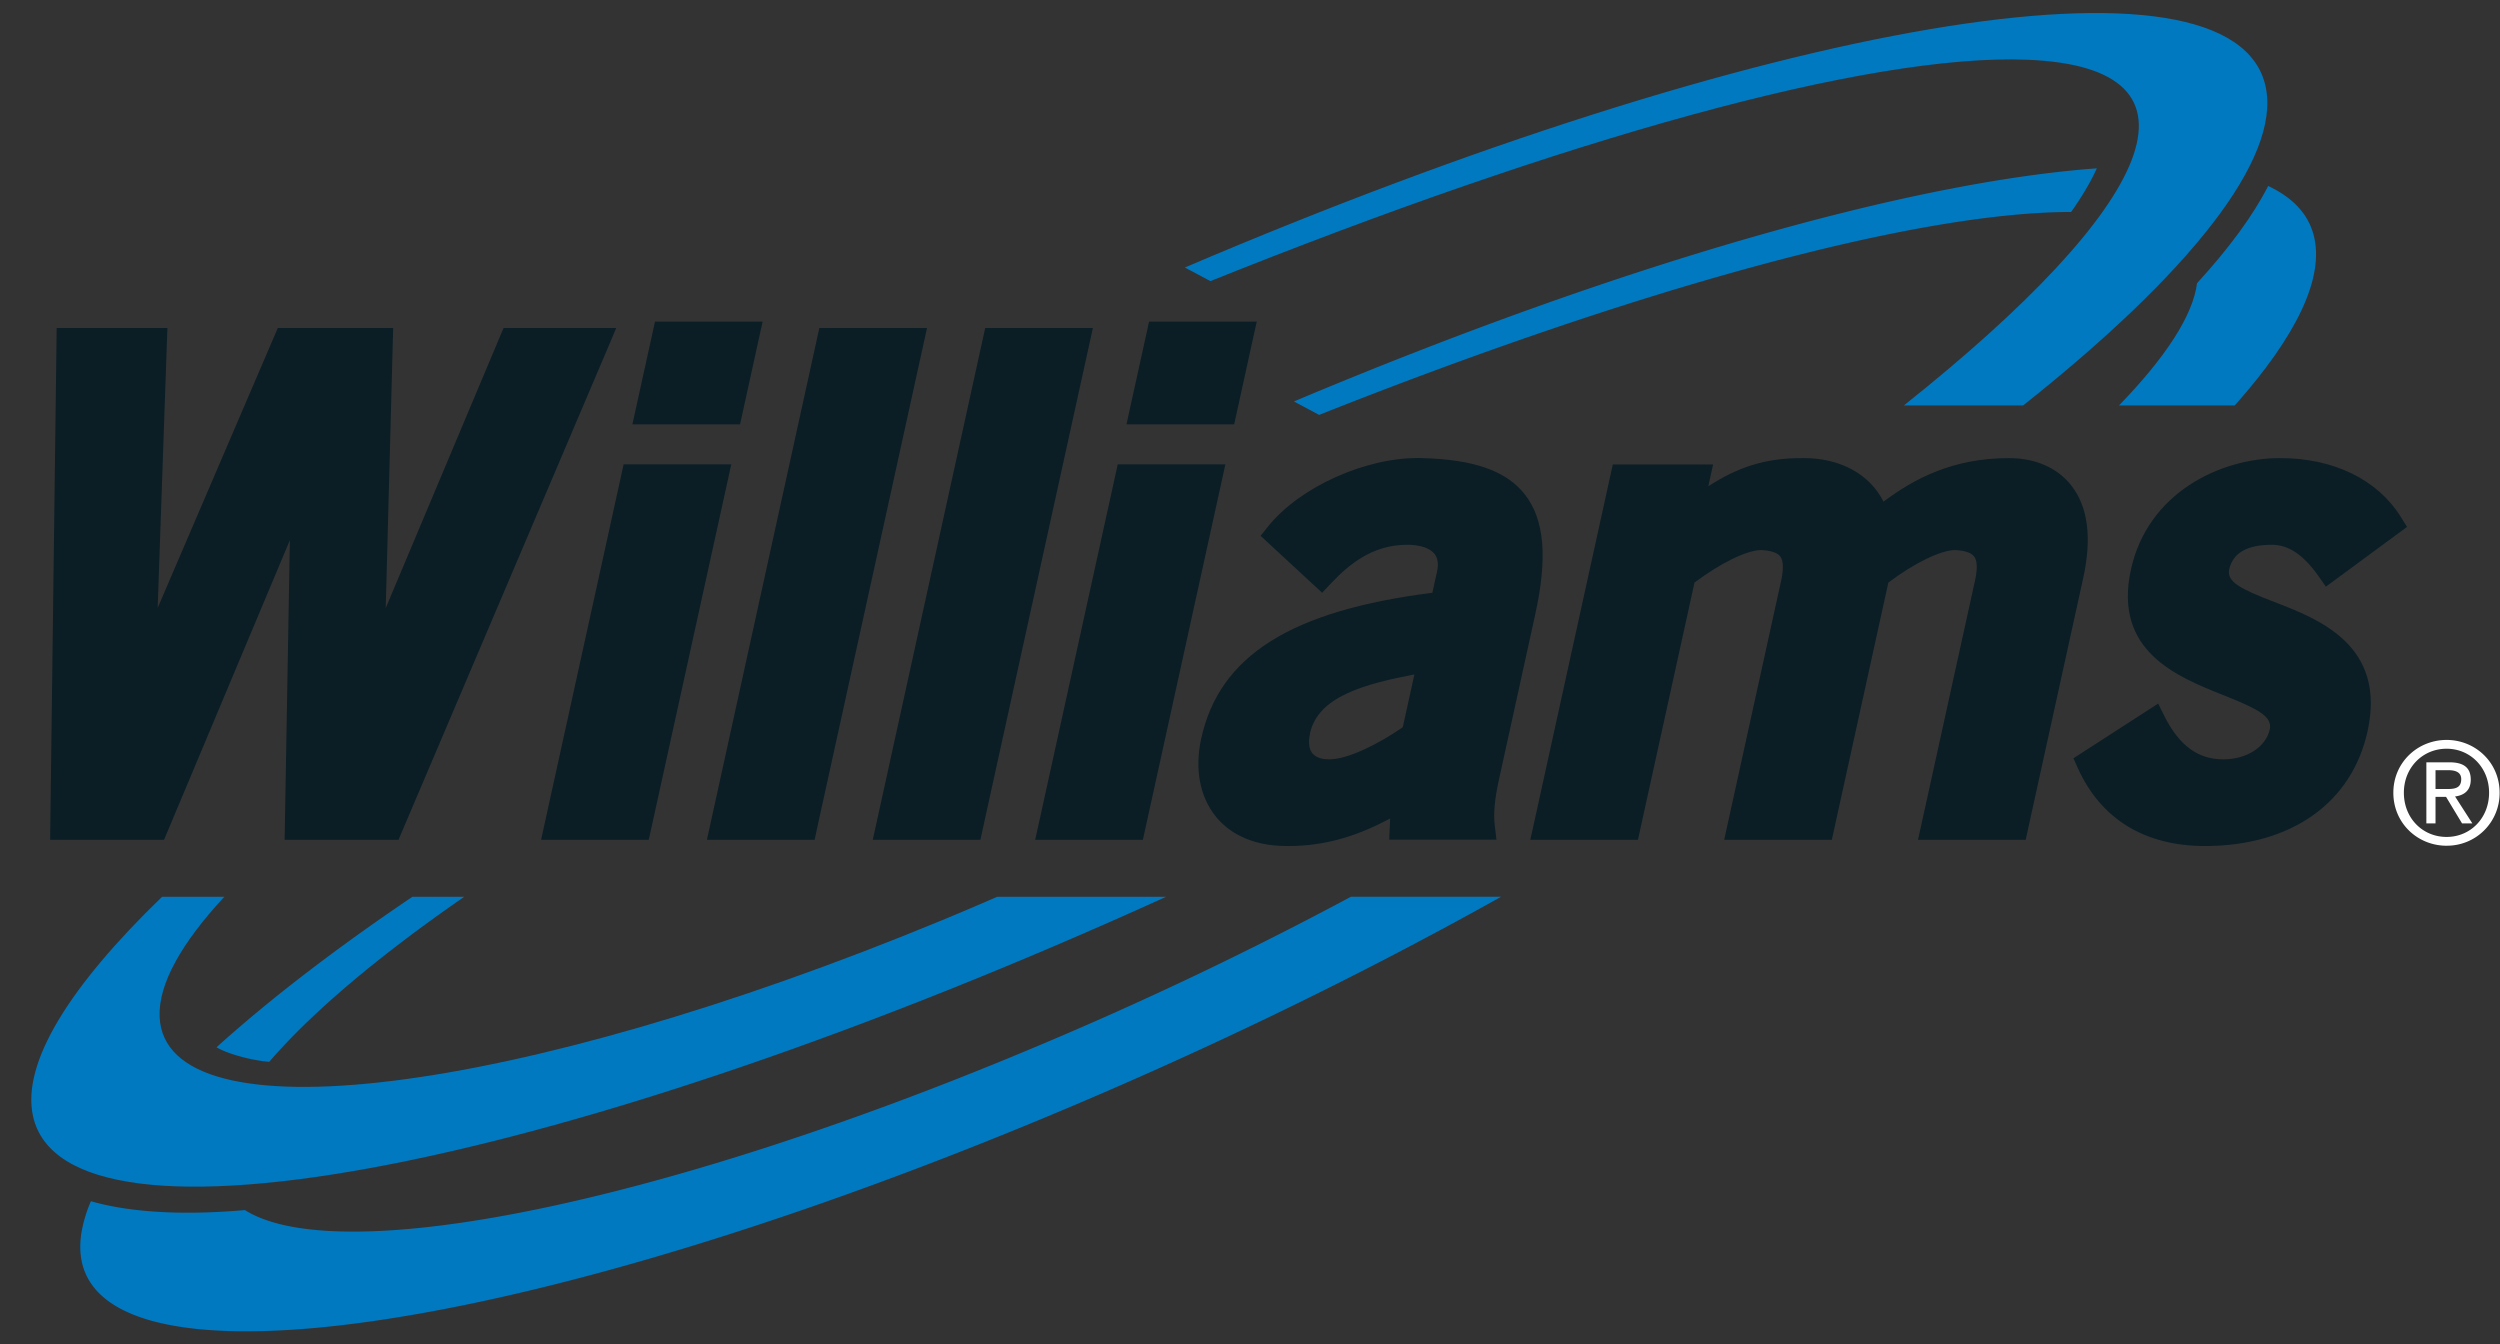 <?xml version="1.0" encoding="utf-8"?>
<svg xmlns="http://www.w3.org/2000/svg" height="57" viewBox="0 0 106 57" width="106">
<rect x="0" y="0" width="106" height="57" fill="#333333" stroke="none"/>
<g>
<path d="M26.129 13.906h-4.776l-.135.316-4.863 11.559.301-11.342.015-.533h-4.892l-.134.313-4.96 11.557.394-11.332.02-.538H2.402l-.006.512-.264 20.662-.006.527h4.829l.133-.316 5.202-12.384-.213 12.171-.01.529h4.83l.134-.315 8.792-20.661.306-.725M31.006 19.687h-4.565l-.089.408-3.41 15.512h4.566l.09-.408 3.27-14.88.138-.632M30.965 17.993h.414l.089-.407.728-3.317.141-.633H27.77l-.088.408-.73 3.317-.139.632h4.152ZM39.307 13.906h-4.566l-.09.406-4.678 21.295h4.566l.088-.408 4.54-20.661.14-.632M46.338 13.906h-4.565l-.09.406-4.678 21.295h4.564l.089-.408L46.2 14.538l.138-.632ZM51.956 19.687h-4.565l-.089.408-3.41 15.512h4.566l.09-.408 3.27-14.88.138-.632M51.915 17.993h.414l.089-.407.728-3.317.142-.633H48.72l-.089.408-.73 3.317-.138.632h4.151M59.478 30.833c-1.003.696-2.314 1.363-3.116 1.363-.235 0-.55-.044-.72-.26-.183-.228-.152-.59-.095-.852.344-1.56 2.328-2.083 4.423-2.488l-.492 2.237Zm5.615-4.776c.53-2.409.394-4.026-.434-5.087-.782-1.008-2.181-1.498-4.4-1.547-2.3-.061-5.16 1.22-6.508 2.916l-.3.38.354.329 1.88 1.74.374.345.35-.37c.775-.823 1.769-1.665 3.258-1.665.54 0 .962.14 1.156.385.14.178.178.43.107.752l-.198.898c-6 .759-9.03 2.672-9.8 6.178-.282 1.28-.066 2.45.605 3.294.46.578 1.36 1.266 3.027 1.266 1.738.017 3.14-.507 4.379-1.167l-.017.356-.023.543h4.547l-.07-.585c-.064-.501-.009-1.127.177-1.969l1.536-6.992M87.811 20.569c-.587-.74-1.522-1.146-2.63-1.146-2.379 0-4.027.874-5.319 1.847-.581-1.154-1.814-1.847-3.384-1.847-1.654-.014-2.82.403-4.045 1.194l.064-.294.139-.63h-4.252l-.091.406-3.268 14.876-.141.632h4.566l.089-.408 2.308-10.497c1.098-.827 2.218-1.375 2.832-1.38.286.015.653.074.805.271.131.175.145.525.04 1.01l-2.28 10.372-.138.632h4.564l.089-.408 2.307-10.497c1.097-.827 2.22-1.375 2.834-1.38.287.015.653.074.802.271.135.175.148.525.041 1.01l-2.28 10.372-.139.632h4.567l.088-.408 2.348-10.684c.377-1.715.205-3.042-.516-3.946M96.324 23.098c.714 0 1.346.428 1.992 1.346l.301.43.423-.31 3.018-2.223-.255-.41c-.984-1.594-2.853-2.508-5.127-2.508-2.546 0-5.612 1.478-6.324 4.723-.762 3.461 1.946 4.542 3.922 5.33 1.426.567 2.086.896 1.965 1.448-.166.75-.977 1.272-1.971 1.272-1.078 0-1.876-.588-2.506-1.85l-.256-.514-.48.31-2.737 1.766-.376.243.184.41c.974 2.166 2.838 3.31 5.391 3.31 3.65 0 6.226-1.819 6.897-4.865.802-3.65-2.062-4.755-3.958-5.485-1.387-.534-2.027-.844-1.909-1.378.152-.693.76-1.045 1.806-1.045" fill="#0B1E25"/>
<path clip-rule="evenodd" d="M39.908 39.032c-18.08 7.469-32.918 9.296-33.14 4.082-.06-1.387.93-3.135 2.743-5.091H6.873c-3.933 3.8-5.964 7.055-5.474 9.298 1.399 6.389 22.728 2.21 48.045-9.298h-7.16c-.786.342-1.576.68-2.376 1.01M96.064 3.68C94.729-2.599 74.722.891 50.238 11.342l1.084.577C66.27 5.917 79.191 2.26 85.966 2.533c8.086.325 5.426 6.165-5.241 14.658h5.055c7.012-5.566 10.937-10.443 10.284-13.512ZM98.092 9.94c-.246-.898-.905-1.579-1.922-2.054-.638 1.251-1.654 2.634-3.016 4.123-.172 1.354-1.304 3.113-3.308 5.182h4.907c2.608-2.93 3.837-5.435 3.339-7.251Z" fill="#0079C1" fill-rule="evenodd"/>
<path clip-rule="evenodd" d="m54.863 17.022 1.068.57c13.284-5.275 25.188-8.602 31.884-8.604.467-.66.833-1.279 1.09-1.85-7.929.576-20.218 4.06-34.042 9.884M57.278 38.023a156.453 156.453 0 0 1-13 6.21c-16.195 6.856-29.924 9.574-33.895 7.074-3.368.297-5.436-.056-6.528-.376a5.78 5.78 0 0 0-.402 1.337c-1.108 7.018 16.799 4.99 39.993-4.53 7.225-2.964 14.112-6.307 20.2-9.715h-6.368M19.686 38.023h-2.198c-3.266 2.205-6.07 4.36-8.307 6.382.501.3 1.565.568 2.236.615 1.806-2.099 4.648-4.495 8.27-6.998Z" fill="#0079C1" fill-rule="evenodd"/>
<path d="M103.266 33.456v-.8h.531c.269 0 .559.058.559.379 0 .398-.297.42-.625.42h-.465Zm0 .332h.447l.677 1.123h.437l-.732-1.14c.377-.048.665-.25.665-.713 0-.51-.3-.736-.907-.736h-.975v2.589h.388v-1.123Zm.47 2.07a2.229 2.229 0 0 0 2.248-2.247c0-1.289-1.035-2.238-2.248-2.238-1.223 0-2.258.949-2.258 2.238 0 1.3 1.035 2.248 2.258 2.248Zm-1.812-2.247c0-1.064.795-1.865 1.812-1.865 1.007 0 1.801.801 1.801 1.865 0 1.08-.794 1.875-1.801 1.875-1.017 0-1.812-.795-1.812-1.875Z" fill="#fff"/>
</g>
<defs>
<path d="M.5.5h105v56H.5z" fill="#fff"/>
</defs>
</svg>